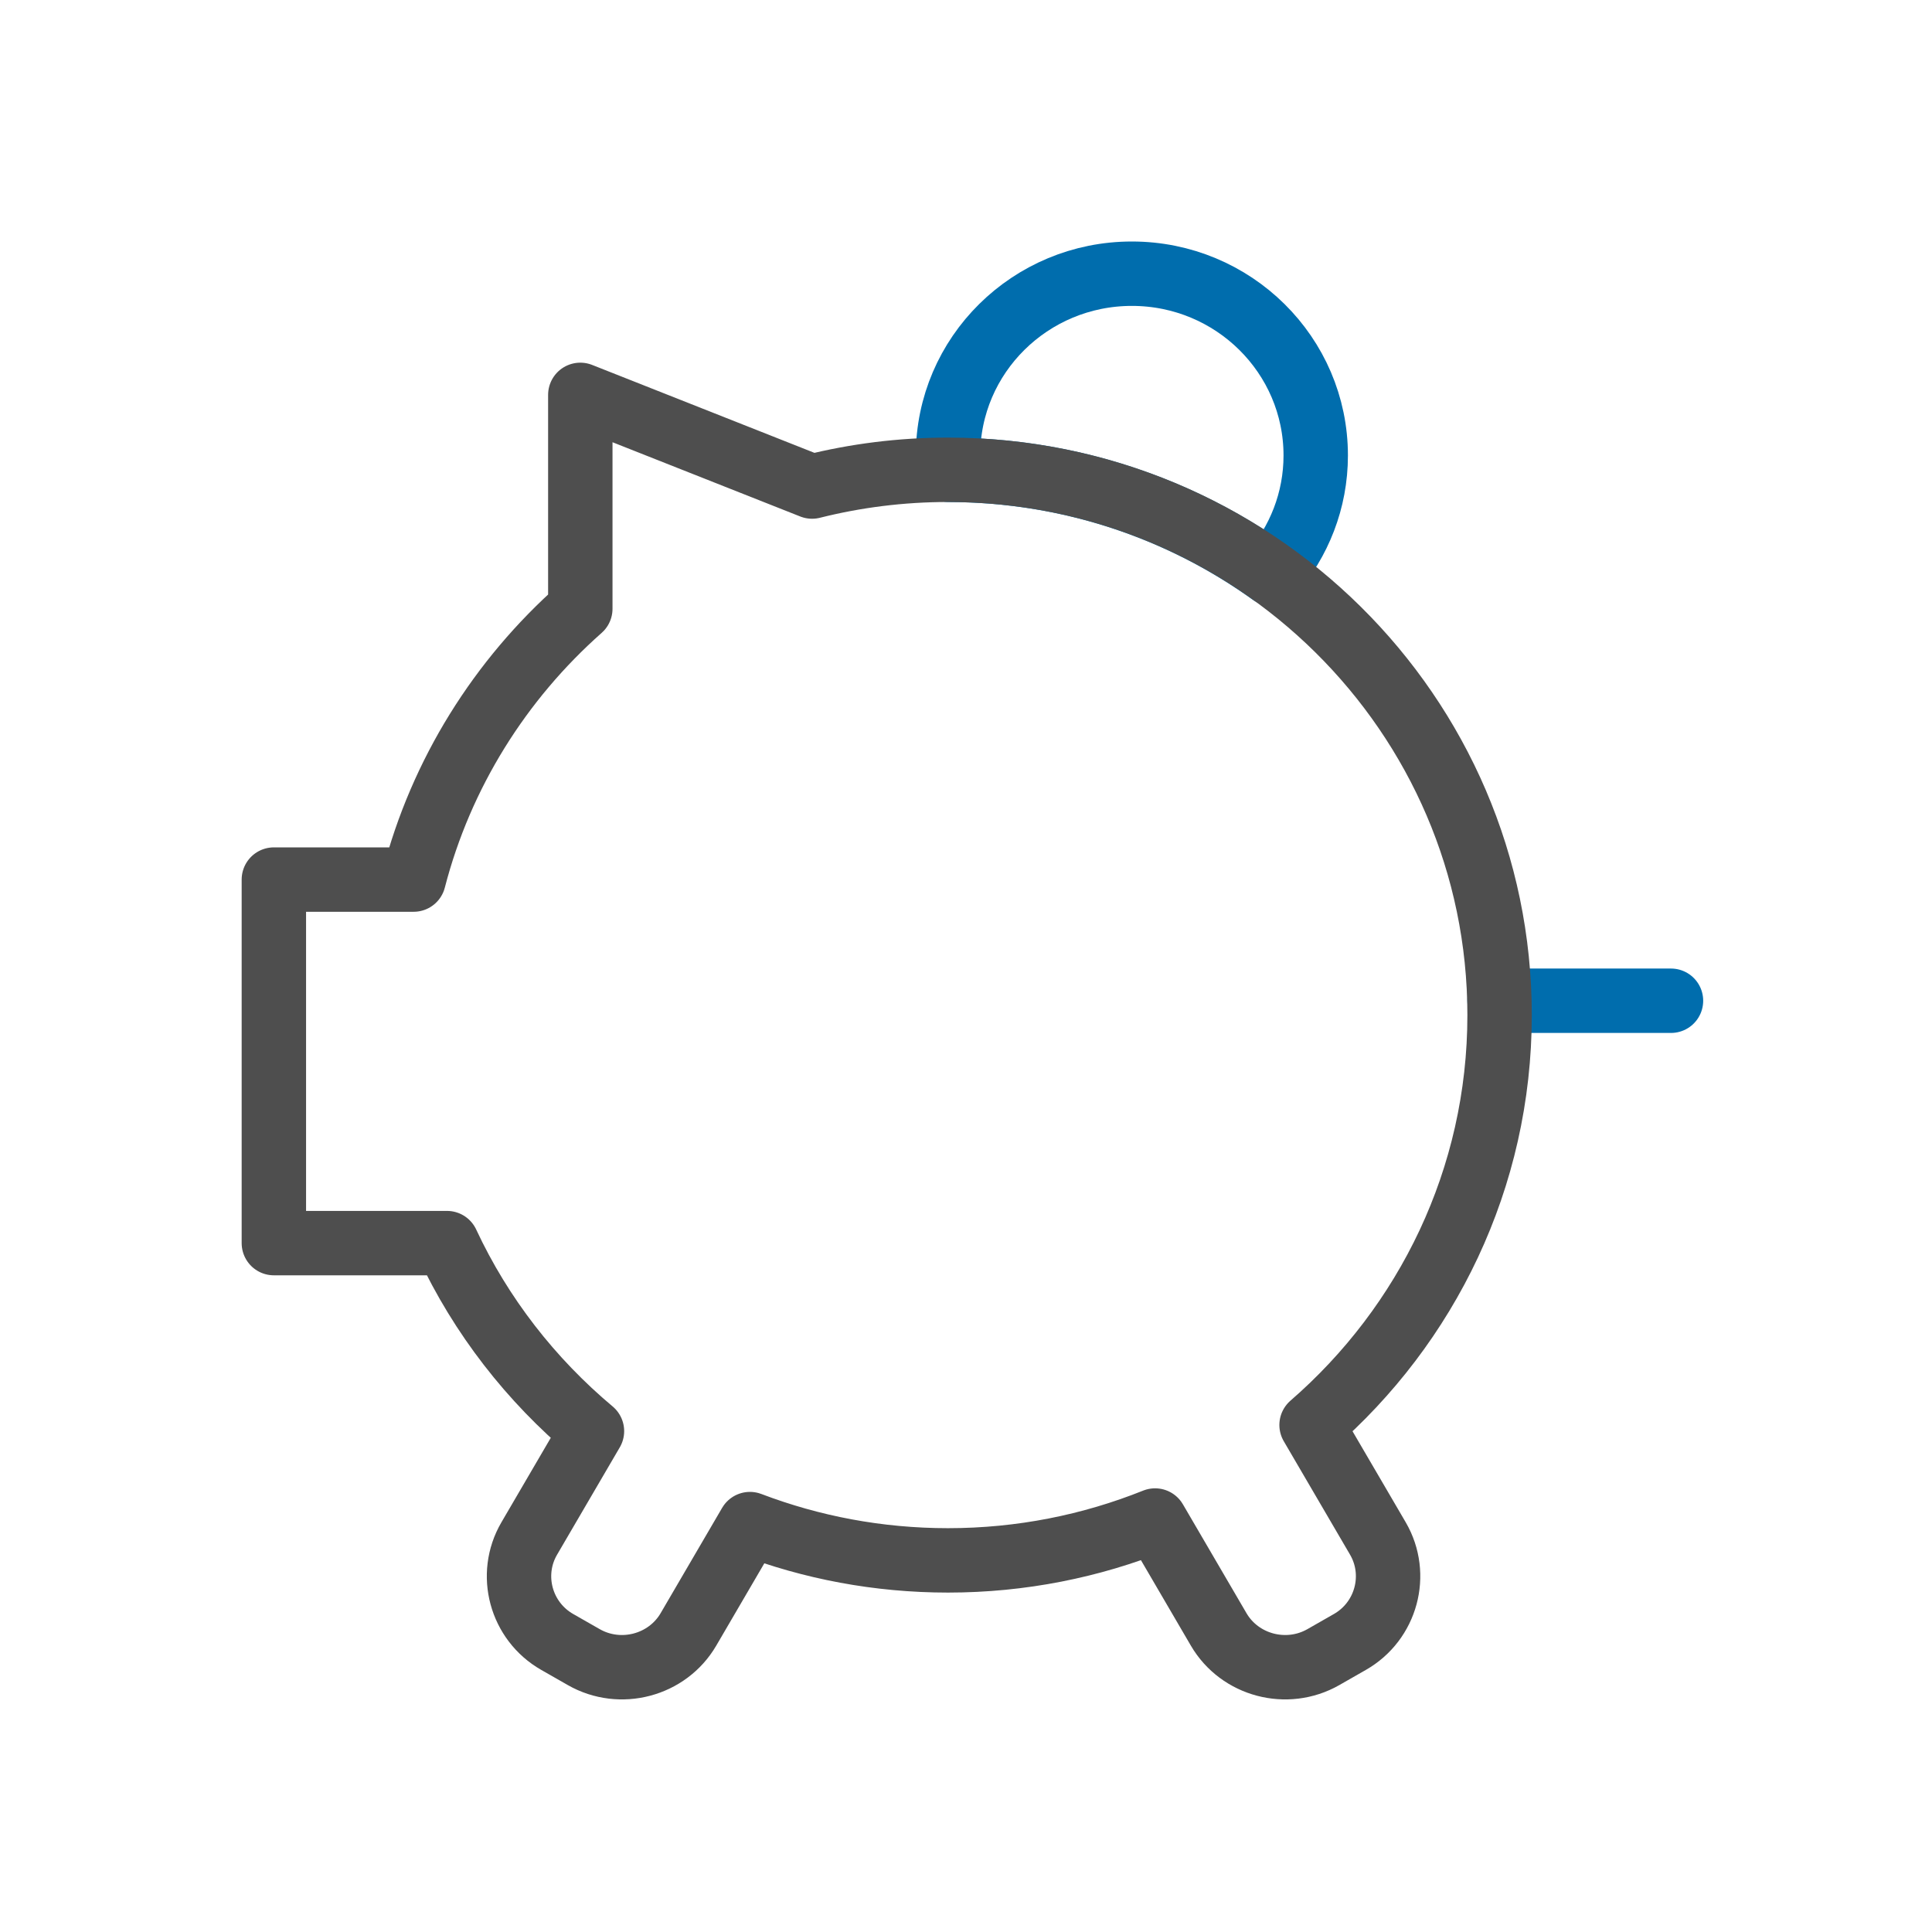 <svg xmlns="http://www.w3.org/2000/svg" width="60" height="60" viewBox="0 0 60 60">
  <g fill="none" fill-rule="evenodd" stroke-linejoin="round" stroke-width="2" transform="translate(8 8)">
    <path stroke="#006DAD" stroke-linecap="round" d="M38.57 23.079L43.894 23.079M31.487 9.812C32.341 8.825 32.861 7.546 32.861 6.145 32.861 3.027 30.304.5 27.151.5 23.997.5 21.441 3.027 21.441 6.145 21.441 6.295 21.452 6.443 21.464 6.591 25.209 6.596 28.67 7.791 31.487 9.812z"/>
    <path stroke="#4E4E4E" d="M32.732,36.254 C36.309,33.15 38.571,28.6 38.571,23.525 C38.571,14.172 30.901,6.59 21.441,6.59 C19.984,6.59 18.571,6.771 17.22,7.11 L10.022,4.263 L10.022,10.906 C7.534,13.108 5.699,16.017 4.846,19.316 L0.505,19.316 L0.505,30.606 L5.882,30.606 C6.937,32.867 8.485,34.854 10.384,36.445 L8.436,39.78 C7.781,40.901 8.173,42.347 9.306,42.993 L10.131,43.464 C11.264,44.11 12.726,43.723 13.38,42.603 L15.29,39.332 C17.199,40.059 19.273,40.459 21.441,40.459 C23.716,40.459 25.886,40.017 27.872,39.221 L29.847,42.603 C30.501,43.723 31.963,44.11 33.097,43.464 L33.921,42.993 C35.054,42.347 35.445,40.901 34.792,39.78 L32.732,36.254 Z"/>
  </g>
</svg>
